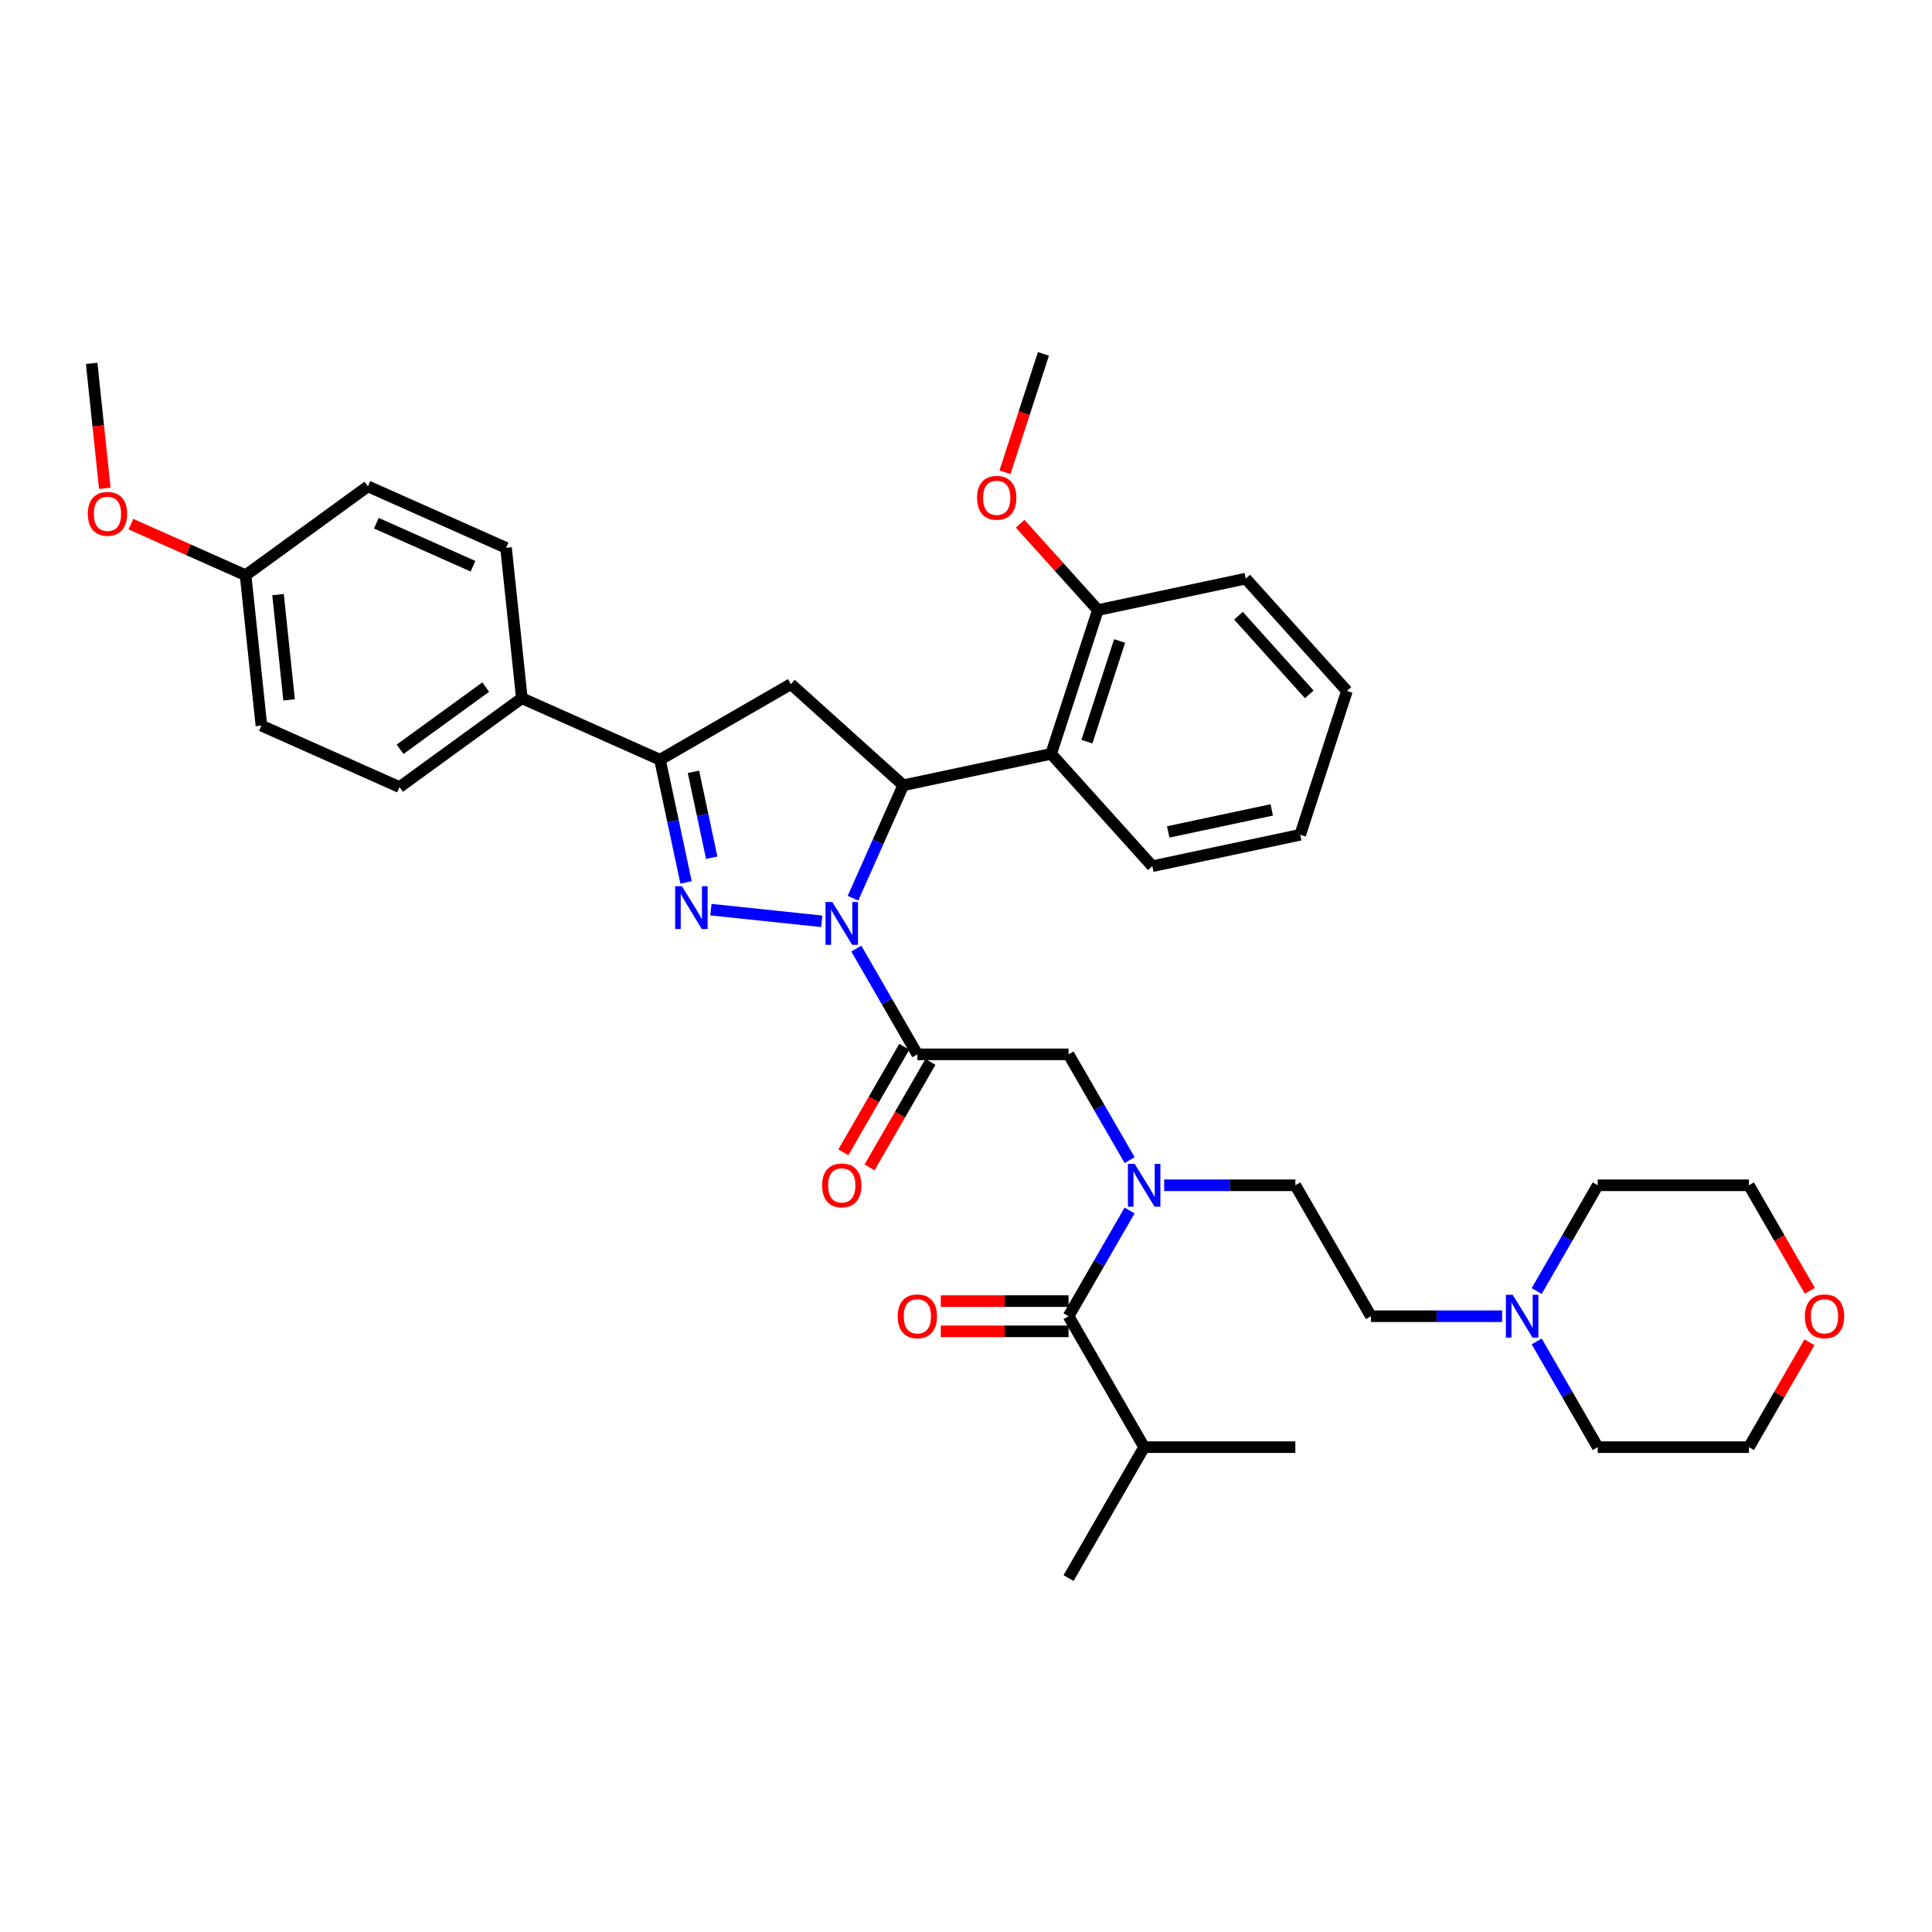 <?xml version='1.0' encoding='iso-8859-1'?>
<svg version='1.1' baseProfile='full'
              xmlns='http://www.w3.org/2000/svg'
                      xmlns:rdkit='http://www.rdkit.org/xml'
                      xmlns:xlink='http://www.w3.org/1999/xlink'
                  xml:space='preserve'
width='1000px' height='1000px' viewBox='0 0 1000 1000'>
<!-- END OF HEADER -->
<rect style='opacity:1.0;fill:#FFFFFF;stroke:none' width='1000' height='1000' x='0' y='0'> </rect>
<path class='bond-0' d='M 602.573,613.501 L 636.521,613.501' style='fill:none;fill-rule:evenodd;stroke:#0000FF;stroke-width:6px;stroke-linecap:butt;stroke-linejoin:miter;stroke-opacity:1' />
<path class='bond-0' d='M 636.521,613.501 L 670.47,613.501' style='fill:none;fill-rule:evenodd;stroke:#000000;stroke-width:6px;stroke-linecap:butt;stroke-linejoin:miter;stroke-opacity:1' />
<path class='bond-1' d='M 584.684,600.463 L 568.884,573.095' style='fill:none;fill-rule:evenodd;stroke:#0000FF;stroke-width:6px;stroke-linecap:butt;stroke-linejoin:miter;stroke-opacity:1' />
<path class='bond-1' d='M 568.884,573.095 L 553.083,545.728' style='fill:none;fill-rule:evenodd;stroke:#000000;stroke-width:6px;stroke-linecap:butt;stroke-linejoin:miter;stroke-opacity:1' />
<path class='bond-2' d='M 584.684,626.539 L 568.884,653.906' style='fill:none;fill-rule:evenodd;stroke:#0000FF;stroke-width:6px;stroke-linecap:butt;stroke-linejoin:miter;stroke-opacity:1' />
<path class='bond-2' d='M 568.884,653.906 L 553.083,681.274' style='fill:none;fill-rule:evenodd;stroke:#000000;stroke-width:6px;stroke-linecap:butt;stroke-linejoin:miter;stroke-opacity:1' />
<path class='bond-3' d='M 592.212,749.047 L 553.083,816.821' style='fill:none;fill-rule:evenodd;stroke:#000000;stroke-width:6px;stroke-linecap:butt;stroke-linejoin:miter;stroke-opacity:1' />
<path class='bond-4' d='M 592.212,749.047 L 670.47,749.047' style='fill:none;fill-rule:evenodd;stroke:#000000;stroke-width:6px;stroke-linecap:butt;stroke-linejoin:miter;stroke-opacity:1' />
<path class='bond-5' d='M 592.212,749.047 L 553.083,681.274' style='fill:none;fill-rule:evenodd;stroke:#000000;stroke-width:6px;stroke-linecap:butt;stroke-linejoin:miter;stroke-opacity:1' />
<path class='bond-6' d='M 468.048,541.815 L 452.283,569.12' style='fill:none;fill-rule:evenodd;stroke:#000000;stroke-width:6px;stroke-linecap:butt;stroke-linejoin:miter;stroke-opacity:1' />
<path class='bond-6' d='M 452.283,569.12 L 436.518,596.425' style='fill:none;fill-rule:evenodd;stroke:#FF0000;stroke-width:6px;stroke-linecap:butt;stroke-linejoin:miter;stroke-opacity:1' />
<path class='bond-6' d='M 481.602,549.64 L 465.838,576.946' style='fill:none;fill-rule:evenodd;stroke:#000000;stroke-width:6px;stroke-linecap:butt;stroke-linejoin:miter;stroke-opacity:1' />
<path class='bond-6' d='M 465.838,576.946 L 450.073,604.251' style='fill:none;fill-rule:evenodd;stroke:#FF0000;stroke-width:6px;stroke-linecap:butt;stroke-linejoin:miter;stroke-opacity:1' />
<path class='bond-7' d='M 474.825,545.728 L 553.083,545.728' style='fill:none;fill-rule:evenodd;stroke:#000000;stroke-width:6px;stroke-linecap:butt;stroke-linejoin:miter;stroke-opacity:1' />
<path class='bond-8' d='M 474.825,545.728 L 459.024,518.36' style='fill:none;fill-rule:evenodd;stroke:#000000;stroke-width:6px;stroke-linecap:butt;stroke-linejoin:miter;stroke-opacity:1' />
<path class='bond-8' d='M 459.024,518.36 L 443.224,490.992' style='fill:none;fill-rule:evenodd;stroke:#0000FF;stroke-width:6px;stroke-linecap:butt;stroke-linejoin:miter;stroke-opacity:1' />
<path class='bond-9' d='M 553.083,673.448 L 520.019,673.448' style='fill:none;fill-rule:evenodd;stroke:#000000;stroke-width:6px;stroke-linecap:butt;stroke-linejoin:miter;stroke-opacity:1' />
<path class='bond-9' d='M 520.019,673.448 L 486.955,673.448' style='fill:none;fill-rule:evenodd;stroke:#FF0000;stroke-width:6px;stroke-linecap:butt;stroke-linejoin:miter;stroke-opacity:1' />
<path class='bond-9' d='M 553.083,689.1 L 520.019,689.1' style='fill:none;fill-rule:evenodd;stroke:#000000;stroke-width:6px;stroke-linecap:butt;stroke-linejoin:miter;stroke-opacity:1' />
<path class='bond-9' d='M 520.019,689.1 L 486.955,689.1' style='fill:none;fill-rule:evenodd;stroke:#FF0000;stroke-width:6px;stroke-linecap:butt;stroke-linejoin:miter;stroke-opacity:1' />
<path class='bond-10' d='M 777.495,681.274 L 743.547,681.274' style='fill:none;fill-rule:evenodd;stroke:#0000FF;stroke-width:6px;stroke-linecap:butt;stroke-linejoin:miter;stroke-opacity:1' />
<path class='bond-10' d='M 743.547,681.274 L 709.599,681.274' style='fill:none;fill-rule:evenodd;stroke:#000000;stroke-width:6px;stroke-linecap:butt;stroke-linejoin:miter;stroke-opacity:1' />
<path class='bond-11' d='M 795.384,668.236 L 811.184,640.869' style='fill:none;fill-rule:evenodd;stroke:#0000FF;stroke-width:6px;stroke-linecap:butt;stroke-linejoin:miter;stroke-opacity:1' />
<path class='bond-11' d='M 811.184,640.869 L 826.985,613.501' style='fill:none;fill-rule:evenodd;stroke:#000000;stroke-width:6px;stroke-linecap:butt;stroke-linejoin:miter;stroke-opacity:1' />
<path class='bond-12' d='M 795.384,694.312 L 811.184,721.68' style='fill:none;fill-rule:evenodd;stroke:#0000FF;stroke-width:6px;stroke-linecap:butt;stroke-linejoin:miter;stroke-opacity:1' />
<path class='bond-12' d='M 811.184,721.68 L 826.985,749.047' style='fill:none;fill-rule:evenodd;stroke:#000000;stroke-width:6px;stroke-linecap:butt;stroke-linejoin:miter;stroke-opacity:1' />
<path class='bond-13' d='M 936.573,694.781 L 920.908,721.914' style='fill:none;fill-rule:evenodd;stroke:#FF0000;stroke-width:6px;stroke-linecap:butt;stroke-linejoin:miter;stroke-opacity:1' />
<path class='bond-13' d='M 920.908,721.914 L 905.243,749.047' style='fill:none;fill-rule:evenodd;stroke:#000000;stroke-width:6px;stroke-linecap:butt;stroke-linejoin:miter;stroke-opacity:1' />
<path class='bond-14' d='M 936.772,668.111 L 921.008,640.806' style='fill:none;fill-rule:evenodd;stroke:#FF0000;stroke-width:6px;stroke-linecap:butt;stroke-linejoin:miter;stroke-opacity:1' />
<path class='bond-14' d='M 921.008,640.806 L 905.243,613.501' style='fill:none;fill-rule:evenodd;stroke:#000000;stroke-width:6px;stroke-linecap:butt;stroke-linejoin:miter;stroke-opacity:1' />
<path class='bond-15' d='M 441.501,464.917 L 454.514,435.689' style='fill:none;fill-rule:evenodd;stroke:#0000FF;stroke-width:6px;stroke-linecap:butt;stroke-linejoin:miter;stroke-opacity:1' />
<path class='bond-15' d='M 454.514,435.689 L 467.526,406.462' style='fill:none;fill-rule:evenodd;stroke:#000000;stroke-width:6px;stroke-linecap:butt;stroke-linejoin:miter;stroke-opacity:1' />
<path class='bond-16' d='M 425.335,476.865 L 367.968,470.836' style='fill:none;fill-rule:evenodd;stroke:#0000FF;stroke-width:6px;stroke-linecap:butt;stroke-linejoin:miter;stroke-opacity:1' />
<path class='bond-17' d='M 341.596,393.226 L 270.104,361.396' style='fill:none;fill-rule:evenodd;stroke:#000000;stroke-width:6px;stroke-linecap:butt;stroke-linejoin:miter;stroke-opacity:1' />
<path class='bond-18' d='M 341.596,393.226 L 409.37,354.098' style='fill:none;fill-rule:evenodd;stroke:#000000;stroke-width:6px;stroke-linecap:butt;stroke-linejoin:miter;stroke-opacity:1' />
<path class='bond-19' d='M 341.596,393.226 L 348.346,424.981' style='fill:none;fill-rule:evenodd;stroke:#000000;stroke-width:6px;stroke-linecap:butt;stroke-linejoin:miter;stroke-opacity:1' />
<path class='bond-19' d='M 348.346,424.981 L 355.096,456.736' style='fill:none;fill-rule:evenodd;stroke:#0000FF;stroke-width:6px;stroke-linecap:butt;stroke-linejoin:miter;stroke-opacity:1' />
<path class='bond-19' d='M 358.931,399.499 L 363.656,421.727' style='fill:none;fill-rule:evenodd;stroke:#000000;stroke-width:6px;stroke-linecap:butt;stroke-linejoin:miter;stroke-opacity:1' />
<path class='bond-19' d='M 363.656,421.727 L 368.38,443.956' style='fill:none;fill-rule:evenodd;stroke:#0000FF;stroke-width:6px;stroke-linecap:butt;stroke-linejoin:miter;stroke-opacity:1' />
<path class='bond-20' d='M 409.37,354.098 L 467.526,406.462' style='fill:none;fill-rule:evenodd;stroke:#000000;stroke-width:6px;stroke-linecap:butt;stroke-linejoin:miter;stroke-opacity:1' />
<path class='bond-21' d='M 467.526,406.462 L 544.074,390.192' style='fill:none;fill-rule:evenodd;stroke:#000000;stroke-width:6px;stroke-linecap:butt;stroke-linejoin:miter;stroke-opacity:1' />
<path class='bond-22' d='M 135.3,375.565 L 127.12,297.735' style='fill:none;fill-rule:evenodd;stroke:#000000;stroke-width:6px;stroke-linecap:butt;stroke-linejoin:miter;stroke-opacity:1' />
<path class='bond-22' d='M 149.639,362.254 L 143.913,307.774' style='fill:none;fill-rule:evenodd;stroke:#000000;stroke-width:6px;stroke-linecap:butt;stroke-linejoin:miter;stroke-opacity:1' />
<path class='bond-23' d='M 135.3,375.565 L 206.792,407.395' style='fill:none;fill-rule:evenodd;stroke:#000000;stroke-width:6px;stroke-linecap:butt;stroke-linejoin:miter;stroke-opacity:1' />
<path class='bond-24' d='M 127.12,297.735 L 190.432,251.737' style='fill:none;fill-rule:evenodd;stroke:#000000;stroke-width:6px;stroke-linecap:butt;stroke-linejoin:miter;stroke-opacity:1' />
<path class='bond-25' d='M 127.12,297.735 L 97.439,284.521' style='fill:none;fill-rule:evenodd;stroke:#000000;stroke-width:6px;stroke-linecap:butt;stroke-linejoin:miter;stroke-opacity:1' />
<path class='bond-25' d='M 97.439,284.521 L 67.758,271.306' style='fill:none;fill-rule:evenodd;stroke:#FF0000;stroke-width:6px;stroke-linecap:butt;stroke-linejoin:miter;stroke-opacity:1' />
<path class='bond-26' d='M 544.074,390.192 L 568.257,315.764' style='fill:none;fill-rule:evenodd;stroke:#000000;stroke-width:6px;stroke-linecap:butt;stroke-linejoin:miter;stroke-opacity:1' />
<path class='bond-26' d='M 562.587,383.864 L 579.515,331.765' style='fill:none;fill-rule:evenodd;stroke:#000000;stroke-width:6px;stroke-linecap:butt;stroke-linejoin:miter;stroke-opacity:1' />
<path class='bond-27' d='M 544.074,390.192 L 596.439,448.348' style='fill:none;fill-rule:evenodd;stroke:#000000;stroke-width:6px;stroke-linecap:butt;stroke-linejoin:miter;stroke-opacity:1' />
<path class='bond-28' d='M 568.257,315.764 L 548.14,293.421' style='fill:none;fill-rule:evenodd;stroke:#000000;stroke-width:6px;stroke-linecap:butt;stroke-linejoin:miter;stroke-opacity:1' />
<path class='bond-28' d='M 548.14,293.421 L 528.022,271.079' style='fill:none;fill-rule:evenodd;stroke:#FF0000;stroke-width:6px;stroke-linecap:butt;stroke-linejoin:miter;stroke-opacity:1' />
<path class='bond-29' d='M 568.257,315.764 L 644.805,299.493' style='fill:none;fill-rule:evenodd;stroke:#000000;stroke-width:6px;stroke-linecap:butt;stroke-linejoin:miter;stroke-opacity:1' />
<path class='bond-30' d='M 520.169,244.444 L 530.122,213.812' style='fill:none;fill-rule:evenodd;stroke:#FF0000;stroke-width:6px;stroke-linecap:butt;stroke-linejoin:miter;stroke-opacity:1' />
<path class='bond-30' d='M 530.122,213.812 L 540.075,183.179' style='fill:none;fill-rule:evenodd;stroke:#000000;stroke-width:6px;stroke-linecap:butt;stroke-linejoin:miter;stroke-opacity:1' />
<path class='bond-31' d='M 596.439,448.348 L 672.987,432.078' style='fill:none;fill-rule:evenodd;stroke:#000000;stroke-width:6px;stroke-linecap:butt;stroke-linejoin:miter;stroke-opacity:1' />
<path class='bond-31' d='M 604.667,430.598 L 658.25,419.209' style='fill:none;fill-rule:evenodd;stroke:#000000;stroke-width:6px;stroke-linecap:butt;stroke-linejoin:miter;stroke-opacity:1' />
<path class='bond-32' d='M 644.805,299.493 L 697.17,357.65' style='fill:none;fill-rule:evenodd;stroke:#000000;stroke-width:6px;stroke-linecap:butt;stroke-linejoin:miter;stroke-opacity:1' />
<path class='bond-32' d='M 641.028,318.69 L 677.683,359.399' style='fill:none;fill-rule:evenodd;stroke:#000000;stroke-width:6px;stroke-linecap:butt;stroke-linejoin:miter;stroke-opacity:1' />
<path class='bond-33' d='M 672.987,432.078 L 697.17,357.65' style='fill:none;fill-rule:evenodd;stroke:#000000;stroke-width:6px;stroke-linecap:butt;stroke-linejoin:miter;stroke-opacity:1' />
<path class='bond-34' d='M 190.432,251.737 L 261.924,283.567' style='fill:none;fill-rule:evenodd;stroke:#000000;stroke-width:6px;stroke-linecap:butt;stroke-linejoin:miter;stroke-opacity:1' />
<path class='bond-34' d='M 194.79,270.81 L 244.834,293.091' style='fill:none;fill-rule:evenodd;stroke:#000000;stroke-width:6px;stroke-linecap:butt;stroke-linejoin:miter;stroke-opacity:1' />
<path class='bond-35' d='M 261.924,283.567 L 270.104,361.396' style='fill:none;fill-rule:evenodd;stroke:#000000;stroke-width:6px;stroke-linecap:butt;stroke-linejoin:miter;stroke-opacity:1' />
<path class='bond-36' d='M 270.104,361.396 L 206.792,407.395' style='fill:none;fill-rule:evenodd;stroke:#000000;stroke-width:6px;stroke-linecap:butt;stroke-linejoin:miter;stroke-opacity:1' />
<path class='bond-36' d='M 251.408,355.634 L 207.089,387.833' style='fill:none;fill-rule:evenodd;stroke:#000000;stroke-width:6px;stroke-linecap:butt;stroke-linejoin:miter;stroke-opacity:1' />
<path class='bond-37' d='M 54.245,252.742 L 50.846,220.409' style='fill:none;fill-rule:evenodd;stroke:#FF0000;stroke-width:6px;stroke-linecap:butt;stroke-linejoin:miter;stroke-opacity:1' />
<path class='bond-37' d='M 50.846,220.409 L 47.448,188.076' style='fill:none;fill-rule:evenodd;stroke:#000000;stroke-width:6px;stroke-linecap:butt;stroke-linejoin:miter;stroke-opacity:1' />
<path class='bond-38' d='M 709.599,681.274 L 670.47,613.501' style='fill:none;fill-rule:evenodd;stroke:#000000;stroke-width:6px;stroke-linecap:butt;stroke-linejoin:miter;stroke-opacity:1' />
<path class='bond-39' d='M 826.985,613.501 L 905.243,613.501' style='fill:none;fill-rule:evenodd;stroke:#000000;stroke-width:6px;stroke-linecap:butt;stroke-linejoin:miter;stroke-opacity:1' />
<path class='bond-40' d='M 826.985,749.047 L 905.243,749.047' style='fill:none;fill-rule:evenodd;stroke:#000000;stroke-width:6px;stroke-linecap:butt;stroke-linejoin:miter;stroke-opacity:1' />
<path  class='atom-0' d='M 587.313 602.42
L 594.575 614.158
Q 595.295 615.316, 596.453 617.414
Q 597.612 619.511, 597.674 619.636
L 597.674 602.42
L 600.617 602.42
L 600.617 624.582
L 597.58 624.582
L 589.786 611.748
Q 588.878 610.245, 587.908 608.524
Q 586.969 606.802, 586.687 606.27
L 586.687 624.582
L 583.807 624.582
L 583.807 602.42
L 587.313 602.42
' fill='#0000FF'/>
<path  class='atom-3' d='M 425.523 613.563
Q 425.523 608.242, 428.152 605.268
Q 430.782 602.294, 435.696 602.294
Q 440.611 602.294, 443.24 605.268
Q 445.87 608.242, 445.87 613.563
Q 445.87 618.948, 443.209 622.015
Q 440.548 625.052, 435.696 625.052
Q 430.813 625.052, 428.152 622.015
Q 425.523 618.979, 425.523 613.563
M 435.696 622.547
Q 439.077 622.547, 440.892 620.294
Q 442.739 618.008, 442.739 613.563
Q 442.739 609.212, 440.892 607.021
Q 439.077 604.799, 435.696 604.799
Q 432.315 604.799, 430.469 606.99
Q 428.653 609.181, 428.653 613.563
Q 428.653 618.04, 430.469 620.294
Q 432.315 622.547, 435.696 622.547
' fill='#FF0000'/>
<path  class='atom-6' d='M 464.652 681.337
Q 464.652 676.015, 467.281 673.041
Q 469.91 670.068, 474.825 670.068
Q 479.74 670.068, 482.369 673.041
Q 484.999 676.015, 484.999 681.337
Q 484.999 686.721, 482.338 689.789
Q 479.677 692.825, 474.825 692.825
Q 469.942 692.825, 467.281 689.789
Q 464.652 686.752, 464.652 681.337
M 474.825 690.321
Q 478.206 690.321, 480.021 688.067
Q 481.868 685.782, 481.868 681.337
Q 481.868 676.986, 480.021 674.794
Q 478.206 672.572, 474.825 672.572
Q 471.444 672.572, 469.597 674.763
Q 467.782 676.954, 467.782 681.337
Q 467.782 685.813, 469.597 688.067
Q 471.444 690.321, 474.825 690.321
' fill='#FF0000'/>
<path  class='atom-9' d='M 782.957 670.193
L 790.22 681.931
Q 790.94 683.09, 792.098 685.187
Q 793.256 687.284, 793.319 687.409
L 793.319 670.193
L 796.261 670.193
L 796.261 692.355
L 793.225 692.355
L 785.43 679.521
Q 784.523 678.019, 783.552 676.297
Q 782.613 674.575, 782.331 674.043
L 782.331 692.355
L 779.451 692.355
L 779.451 670.193
L 782.957 670.193
' fill='#0000FF'/>
<path  class='atom-10' d='M 934.198 681.337
Q 934.198 676.015, 936.828 673.041
Q 939.457 670.068, 944.372 670.068
Q 949.287 670.068, 951.916 673.041
Q 954.545 676.015, 954.545 681.337
Q 954.545 686.721, 951.885 689.789
Q 949.224 692.825, 944.372 692.825
Q 939.489 692.825, 936.828 689.789
Q 934.198 686.752, 934.198 681.337
M 944.372 690.321
Q 947.753 690.321, 949.568 688.067
Q 951.415 685.782, 951.415 681.337
Q 951.415 676.986, 949.568 674.794
Q 947.753 672.572, 944.372 672.572
Q 940.991 672.572, 939.144 674.763
Q 937.329 676.954, 937.329 681.337
Q 937.329 685.813, 939.144 688.067
Q 940.991 690.321, 944.372 690.321
' fill='#FF0000'/>
<path  class='atom-11' d='M 430.797 466.873
L 438.06 478.612
Q 438.78 479.77, 439.938 481.867
Q 441.096 483.965, 441.159 484.09
L 441.159 466.873
L 444.101 466.873
L 444.101 489.036
L 441.065 489.036
L 433.27 476.201
Q 432.362 474.699, 431.392 472.977
Q 430.453 471.255, 430.171 470.723
L 430.171 489.036
L 427.291 489.036
L 427.291 466.873
L 430.797 466.873
' fill='#0000FF'/>
<path  class='atom-15' d='M 352.968 458.693
L 360.23 470.432
Q 360.95 471.59, 362.109 473.687
Q 363.267 475.784, 363.329 475.91
L 363.329 458.693
L 366.272 458.693
L 366.272 480.855
L 363.236 480.855
L 355.441 468.021
Q 354.533 466.519, 353.563 464.797
Q 352.624 463.075, 352.342 462.543
L 352.342 480.855
L 349.462 480.855
L 349.462 458.693
L 352.968 458.693
' fill='#0000FF'/>
<path  class='atom-20' d='M 505.719 257.67
Q 505.719 252.348, 508.348 249.374
Q 510.978 246.401, 515.892 246.401
Q 520.807 246.401, 523.437 249.374
Q 526.066 252.348, 526.066 257.67
Q 526.066 263.054, 523.405 266.121
Q 520.744 269.158, 515.892 269.158
Q 511.009 269.158, 508.348 266.121
Q 505.719 263.085, 505.719 257.67
M 515.892 266.654
Q 519.273 266.654, 521.089 264.4
Q 522.936 262.115, 522.936 257.67
Q 522.936 253.319, 521.089 251.127
Q 519.273 248.905, 515.892 248.905
Q 512.512 248.905, 510.665 251.096
Q 508.849 253.287, 508.849 257.67
Q 508.849 262.146, 510.665 264.4
Q 512.512 266.654, 515.892 266.654
' fill='#FF0000'/>
<path  class='atom-30' d='M 45.455 265.968
Q 45.455 260.646, 48.084 257.672
Q 50.714 254.699, 55.628 254.699
Q 60.543 254.699, 63.172 257.672
Q 65.802 260.646, 65.802 265.968
Q 65.802 271.352, 63.141 274.42
Q 60.48 277.456, 55.628 277.456
Q 50.745 277.456, 48.084 274.42
Q 45.455 271.383, 45.455 265.968
M 55.628 274.952
Q 59.009 274.952, 60.824 272.698
Q 62.671 270.413, 62.671 265.968
Q 62.671 261.617, 60.824 259.425
Q 59.009 257.203, 55.628 257.203
Q 52.247 257.203, 50.4 259.394
Q 48.585 261.585, 48.585 265.968
Q 48.585 270.444, 50.4 272.698
Q 52.247 274.952, 55.628 274.952
' fill='#FF0000'/>
</svg>
